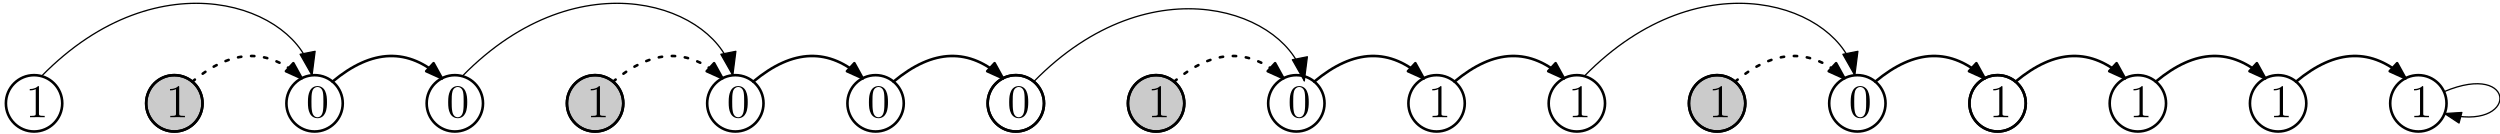 <?xml version="1.0" encoding="UTF-8"?>
<svg xmlns="http://www.w3.org/2000/svg" xmlns:xlink="http://www.w3.org/1999/xlink" width="764pt" height="41pt" viewBox="0 0 764 41" version="1.1">
<defs>
<g>
<symbol overflow="visible" id="glyph0-0">
<path style="stroke:none;" d=""/>
</symbol>
<symbol overflow="visible" id="glyph0-1">
<path style="stroke:none;" d="M 4.125 -9.188 C 4.125 -9.531 4.125 -9.531 3.844 -9.531 C 3.5 -9.156 2.781 -8.625 1.312 -8.625 L 1.312 -8.203 C 1.641 -8.203 2.359 -8.203 3.141 -8.578 L 3.141 -1.109 C 3.141 -0.594 3.094 -0.422 1.844 -0.422 L 1.391 -0.422 L 1.391 0 C 1.781 -0.031 3.172 -0.031 3.641 -0.031 C 4.109 -0.031 5.5 -0.031 5.875 0 L 5.875 -0.422 L 5.438 -0.422 C 4.172 -0.422 4.125 -0.594 4.125 -1.109 Z M 4.125 -9.188 "/>
</symbol>
<symbol overflow="visible" id="glyph0-2">
<path style="stroke:none;" d="M 6.422 -4.594 C 6.422 -5.781 6.359 -6.938 5.844 -8.031 C 5.25 -9.219 4.219 -9.531 3.516 -9.531 C 2.688 -9.531 1.656 -9.125 1.141 -7.938 C 0.734 -7.031 0.594 -6.141 0.594 -4.594 C 0.594 -3.203 0.688 -2.156 1.203 -1.141 C 1.766 -0.047 2.75 0.297 3.5 0.297 C 4.75 0.297 5.469 -0.438 5.875 -1.281 C 6.391 -2.359 6.422 -3.766 6.422 -4.594 Z M 3.5 0.016 C 3.047 0.016 2.109 -0.25 1.844 -1.812 C 1.672 -2.672 1.672 -3.766 1.672 -4.766 C 1.672 -5.938 1.672 -7 1.906 -7.844 C 2.156 -8.812 2.891 -9.25 3.5 -9.25 C 4.047 -9.25 4.875 -8.922 5.156 -7.688 C 5.328 -6.875 5.328 -5.734 5.328 -4.766 C 5.328 -3.797 5.328 -2.719 5.172 -1.844 C 4.906 -0.266 4 0.016 3.5 0.016 Z M 3.5 0.016 "/>
</symbol>
</g>
</defs>
<g id="surface5012">
<path style="fill-rule:evenodd;fill:rgb(60%,60%,60%);fill-opacity:0.5;stroke-width:0.8;stroke-linecap:round;stroke-linejoin:round;stroke:rgb(0%,0%,0%);stroke-opacity:1;stroke-miterlimit:10;" d="M 85.887 442.422 C 85.887 447.176 82.031 451.031 77.277 451.031 C 72.523 451.031 68.668 447.176 68.668 442.422 C 68.668 437.668 72.523 433.812 77.277 433.812 C 82.031 433.812 85.887 437.668 85.887 442.422 Z M 85.887 442.422 " transform="matrix(1,0,0,-1,-24,474)"/>
<path style="fill-rule:evenodd;fill:rgb(60%,60%,60%);fill-opacity:0.5;stroke-width:0.8;stroke-linecap:round;stroke-linejoin:round;stroke:rgb(0%,0%,0%);stroke-opacity:1;stroke-miterlimit:10;" d="M 214.469 442.422 C 214.469 447.176 210.613 451.031 205.859 451.031 C 201.105 451.031 197.25 447.176 197.25 442.422 C 197.25 437.668 201.105 433.812 205.859 433.812 C 210.613 433.812 214.469 437.668 214.469 442.422 Z M 214.469 442.422 " transform="matrix(1,0,0,-1,-24,474)"/>
<path style="fill-rule:evenodd;fill:rgb(60%,60%,60%);fill-opacity:0.5;stroke-width:0.8;stroke-linecap:round;stroke-linejoin:round;stroke:rgb(0%,0%,0%);stroke-opacity:1;stroke-miterlimit:10;" d="M 385.914 442.422 C 385.914 447.176 382.059 451.031 377.305 451.031 C 372.547 451.031 368.695 447.176 368.695 442.422 C 368.695 437.668 372.547 433.812 377.305 433.812 C 382.059 433.812 385.914 437.668 385.914 442.422 Z M 385.914 442.422 " transform="matrix(1,0,0,-1,-24,474)"/>
<path style="fill-rule:evenodd;fill:rgb(60%,60%,60%);fill-opacity:0.5;stroke-width:0.8;stroke-linecap:round;stroke-linejoin:round;stroke:rgb(0%,0%,0%);stroke-opacity:1;stroke-miterlimit:10;" d="M 557.355 442.422 C 557.355 447.176 553.5 451.031 548.746 451.031 C 543.992 451.031 540.137 447.176 540.137 442.422 C 540.137 437.668 543.992 433.812 548.746 433.812 C 553.5 433.812 557.355 437.668 557.355 442.422 Z M 557.355 442.422 " transform="matrix(1,0,0,-1,-24,474)"/>
<path style="fill:none;stroke-width:0.8;stroke-linecap:round;stroke-linejoin:round;stroke:rgb(0%,0%,0%);stroke-opacity:1;stroke-miterlimit:10;" d="M 43.023 442.422 C 43.023 447.176 39.168 451.031 34.414 451.031 C 29.66 451.031 25.805 447.176 25.805 442.422 C 25.805 437.668 29.66 433.812 34.414 433.812 C 39.168 433.812 43.023 437.668 43.023 442.422 Z M 43.023 442.422 " transform="matrix(1,0,0,-1,-24,474)"/>
<path style="fill:none;stroke-width:0.8;stroke-linecap:round;stroke-linejoin:round;stroke:rgb(0%,0%,0%);stroke-opacity:1;stroke-miterlimit:10;" d="M 85.887 442.422 C 85.887 447.176 82.031 451.031 77.277 451.031 C 72.52 451.031 68.668 447.176 68.668 442.422 C 68.668 437.668 72.52 433.812 77.277 433.812 C 82.031 433.812 85.887 437.668 85.887 442.422 Z M 85.887 442.422 " transform="matrix(1,0,0,-1,-24,474)"/>
<path style="fill:none;stroke-width:0.8;stroke-linecap:round;stroke-linejoin:round;stroke:rgb(0%,0%,0%);stroke-opacity:1;stroke-miterlimit:10;" d="M 128.746 442.422 C 128.746 447.176 124.891 451.031 120.137 451.031 C 115.383 451.031 111.527 447.176 111.527 442.422 C 111.527 437.668 115.383 433.812 120.137 433.812 C 124.891 433.812 128.746 437.668 128.746 442.422 Z M 128.746 442.422 " transform="matrix(1,0,0,-1,-24,474)"/>
<path style="fill:none;stroke-width:0.8;stroke-linecap:round;stroke-linejoin:round;stroke:rgb(0%,0%,0%);stroke-opacity:1;stroke-miterlimit:10;" d="M 171.605 442.422 C 171.605 447.176 167.754 451.031 163 451.031 C 158.242 451.031 154.391 447.176 154.391 442.422 C 154.391 437.668 158.242 433.812 163 433.812 C 167.754 433.812 171.605 437.668 171.605 442.422 Z M 171.605 442.422 " transform="matrix(1,0,0,-1,-24,474)"/>
<path style="fill:none;stroke-width:0.8;stroke-linecap:round;stroke-linejoin:round;stroke:rgb(0%,0%,0%);stroke-opacity:1;stroke-miterlimit:10;" d="M 214.469 442.422 C 214.469 447.176 210.613 451.031 205.859 451.031 C 201.105 451.031 197.25 447.176 197.25 442.422 C 197.25 437.668 201.105 433.812 205.859 433.812 C 210.613 433.812 214.469 437.668 214.469 442.422 Z M 214.469 442.422 " transform="matrix(1,0,0,-1,-24,474)"/>
<path style="fill:none;stroke-width:0.8;stroke-linecap:round;stroke-linejoin:round;stroke:rgb(0%,0%,0%);stroke-opacity:1;stroke-miterlimit:10;" d="M 257.328 442.422 C 257.328 447.176 253.477 451.031 248.719 451.031 C 243.965 451.031 240.109 447.176 240.109 442.422 C 240.109 437.668 243.965 433.812 248.719 433.812 C 253.477 433.812 257.328 437.668 257.328 442.422 Z M 257.328 442.422 " transform="matrix(1,0,0,-1,-24,474)"/>
<path style="fill:none;stroke-width:0.8;stroke-linecap:round;stroke-linejoin:round;stroke:rgb(0%,0%,0%);stroke-opacity:1;stroke-miterlimit:10;" d="M 300.191 442.422 C 300.191 447.176 296.336 451.031 291.582 451.031 C 286.828 451.031 282.973 447.176 282.973 442.422 C 282.973 437.668 286.828 433.812 291.582 433.812 C 296.336 433.812 300.191 437.668 300.191 442.422 Z M 300.191 442.422 " transform="matrix(1,0,0,-1,-24,474)"/>
<path style="fill:none;stroke-width:0.8;stroke-linecap:round;stroke-linejoin:round;stroke:rgb(0%,0%,0%);stroke-opacity:1;stroke-miterlimit:10;" d="M 343.051 442.422 C 343.051 447.176 339.195 451.031 334.441 451.031 C 329.688 451.031 325.832 447.176 325.832 442.422 C 325.832 437.668 329.688 433.812 334.441 433.812 C 339.195 433.812 343.051 437.668 343.051 442.422 Z M 343.051 442.422 " transform="matrix(1,0,0,-1,-24,474)"/>
<path style="fill:none;stroke-width:0.8;stroke-linecap:round;stroke-linejoin:round;stroke:rgb(0%,0%,0%);stroke-opacity:1;stroke-miterlimit:10;" d="M 343.051 442.422 C 343.051 447.176 339.195 451.031 334.441 451.031 C 329.688 451.031 325.832 447.176 325.832 442.422 C 325.832 437.668 329.688 433.812 334.441 433.812 C 339.195 433.812 343.051 437.668 343.051 442.422 Z M 343.051 442.422 " transform="matrix(1,0,0,-1,-24,474)"/>
<path style="fill:none;stroke-width:0.8;stroke-linecap:round;stroke-linejoin:round;stroke:rgb(0%,0%,0%);stroke-opacity:1;stroke-miterlimit:10;" d="M 385.914 442.422 C 385.914 447.176 382.059 451.031 377.305 451.031 C 372.547 451.031 368.695 447.176 368.695 442.422 C 368.695 437.668 372.547 433.812 377.305 433.812 C 382.059 433.812 385.914 437.668 385.914 442.422 Z M 385.914 442.422 " transform="matrix(1,0,0,-1,-24,474)"/>
<path style="fill:none;stroke-width:0.8;stroke-linecap:round;stroke-linejoin:round;stroke:rgb(0%,0%,0%);stroke-opacity:1;stroke-miterlimit:10;" d="M 428.773 442.422 C 428.773 447.176 424.918 451.031 420.164 451.031 C 415.41 451.031 411.555 447.176 411.555 442.422 C 411.555 437.668 415.41 433.812 420.164 433.812 C 424.918 433.812 428.773 437.668 428.773 442.422 Z M 428.773 442.422 " transform="matrix(1,0,0,-1,-24,474)"/>
<path style="fill:none;stroke-width:0.8;stroke-linecap:round;stroke-linejoin:round;stroke:rgb(0%,0%,0%);stroke-opacity:1;stroke-miterlimit:10;" d="M 471.633 442.422 C 471.633 447.176 467.781 451.031 463.023 451.031 C 458.27 451.031 454.414 447.176 454.414 442.422 C 454.414 437.668 458.27 433.812 463.023 433.812 C 467.781 433.812 471.633 437.668 471.633 442.422 Z M 471.633 442.422 " transform="matrix(1,0,0,-1,-24,474)"/>
<path style="fill:none;stroke-width:0.8;stroke-linecap:round;stroke-linejoin:round;stroke:rgb(0%,0%,0%);stroke-opacity:1;stroke-miterlimit:10;" d="M 514.496 442.422 C 514.496 447.176 510.641 451.031 505.887 451.031 C 501.133 451.031 497.277 447.176 497.277 442.422 C 497.277 437.668 501.133 433.812 505.887 433.812 C 510.641 433.812 514.496 437.668 514.496 442.422 Z M 514.496 442.422 " transform="matrix(1,0,0,-1,-24,474)"/>
<path style="fill:none;stroke-width:0.8;stroke-linecap:round;stroke-linejoin:round;stroke:rgb(0%,0%,0%);stroke-opacity:1;stroke-miterlimit:10;" d="M 557.355 442.422 C 557.355 447.176 553.5 451.031 548.746 451.031 C 543.992 451.031 540.137 447.176 540.137 442.422 C 540.137 437.668 543.992 433.812 548.746 433.812 C 553.5 433.812 557.355 437.668 557.355 442.422 Z M 557.355 442.422 " transform="matrix(1,0,0,-1,-24,474)"/>
<path style="fill:none;stroke-width:0.8;stroke-linecap:round;stroke-linejoin:round;stroke:rgb(0%,0%,0%);stroke-opacity:1;stroke-miterlimit:10;" d="M 600.219 442.422 C 600.219 447.176 596.363 451.031 591.609 451.031 C 586.852 451.031 583 447.176 583 442.422 C 583 437.668 586.852 433.812 591.609 433.812 C 596.363 433.812 600.219 437.668 600.219 442.422 Z M 600.219 442.422 " transform="matrix(1,0,0,-1,-24,474)"/>
<path style="fill:none;stroke-width:0.8;stroke-linecap:round;stroke-linejoin:round;stroke:rgb(0%,0%,0%);stroke-opacity:1;stroke-miterlimit:10;" d="M 643.078 442.422 C 643.078 447.176 639.223 451.031 634.469 451.031 C 629.715 451.031 625.859 447.176 625.859 442.422 C 625.859 437.668 629.715 433.812 634.469 433.812 C 639.223 433.812 643.078 437.668 643.078 442.422 Z M 643.078 442.422 " transform="matrix(1,0,0,-1,-24,474)"/>
<path style="fill:none;stroke-width:0.8;stroke-linecap:round;stroke-linejoin:round;stroke:rgb(0%,0%,0%);stroke-opacity:1;stroke-miterlimit:10;" d="M 643.078 442.422 C 643.078 447.176 639.223 451.031 634.469 451.031 C 629.715 451.031 625.859 447.176 625.859 442.422 C 625.859 437.668 629.715 433.812 634.469 433.812 C 639.223 433.812 643.078 437.668 643.078 442.422 Z M 643.078 442.422 " transform="matrix(1,0,0,-1,-24,474)"/>
<path style="fill:none;stroke-width:0.8;stroke-linecap:round;stroke-linejoin:round;stroke:rgb(0%,0%,0%);stroke-opacity:1;stroke-miterlimit:10;" d="M 685.938 442.422 C 685.938 447.176 682.082 451.031 677.328 451.031 C 672.574 451.031 668.719 447.176 668.719 442.422 C 668.719 437.668 672.574 433.812 677.328 433.812 C 682.082 433.812 685.938 437.668 685.938 442.422 Z M 685.938 442.422 " transform="matrix(1,0,0,-1,-24,474)"/>
<path style="fill:none;stroke-width:0.8;stroke-linecap:round;stroke-linejoin:round;stroke:rgb(0%,0%,0%);stroke-opacity:1;stroke-miterlimit:10;" d="M 728.801 442.422 C 728.801 447.176 724.945 451.031 720.191 451.031 C 715.434 451.031 711.582 447.176 711.582 442.422 C 711.582 437.668 715.434 433.812 720.191 433.812 C 724.945 433.812 728.801 437.668 728.801 442.422 Z M 728.801 442.422 " transform="matrix(1,0,0,-1,-24,474)"/>
<path style="fill:none;stroke-width:0.8;stroke-linecap:round;stroke-linejoin:round;stroke:rgb(0%,0%,0%);stroke-opacity:1;stroke-miterlimit:10;" d="M 771.66 442.422 C 771.66 447.176 767.805 451.031 763.051 451.031 C 758.297 451.031 754.441 447.176 754.441 442.422 C 754.441 437.668 758.297 433.812 763.051 433.812 C 767.805 433.812 771.66 437.668 771.66 442.422 Z M 771.66 442.422 " transform="matrix(1,0,0,-1,-24,474)"/>
<path style="fill:none;stroke-width:0.4;stroke-linecap:round;stroke-linejoin:round;stroke:rgb(0%,0%,0%);stroke-opacity:1;stroke-miterlimit:10;" d="M 770.891 445.977 C 793.477 455.578 793.828 433.258 771.074 439.301 " transform="matrix(1,0,0,-1,-24,474)"/>
<path style="fill-rule:evenodd;fill:rgb(0%,0%,0%);fill-opacity:1;stroke-width:0.4;stroke-linecap:round;stroke-linejoin:round;stroke:rgb(0%,0%,0%);stroke-opacity:1;stroke-miterlimit:10;" d="M 771.074 439.301 L 775.48 436.406 L 776.336 439.625 Z M 771.074 439.301 " transform="matrix(1,0,0,-1,-24,474)"/>
<g style="fill:rgb(0%,0%,0%);fill-opacity:1;">
  <use xlink:href="#glyph0-1" x="7.782" y="35.828"/>
</g>
<g style="fill:rgb(0%,0%,0%);fill-opacity:1;">
  <use xlink:href="#glyph0-1" x="50.643" y="35.828"/>
</g>
<g style="fill:rgb(0%,0%,0%);fill-opacity:1;">
  <use xlink:href="#glyph0-1" x="179.227" y="35.828"/>
</g>
<g style="fill:rgb(0%,0%,0%);fill-opacity:1;">
  <use xlink:href="#glyph0-1" x="350.671" y="35.828"/>
</g>
<g style="fill:rgb(0%,0%,0%);fill-opacity:1;">
  <use xlink:href="#glyph0-1" x="436.393" y="35.828"/>
</g>
<g style="fill:rgb(0%,0%,0%);fill-opacity:1;">
  <use xlink:href="#glyph0-1" x="479.254" y="35.828"/>
</g>
<g style="fill:rgb(0%,0%,0%);fill-opacity:1;">
  <use xlink:href="#glyph0-1" x="522.115" y="35.828"/>
</g>
<g style="fill:rgb(0%,0%,0%);fill-opacity:1;">
  <use xlink:href="#glyph0-1" x="607.836" y="35.828"/>
</g>
<g style="fill:rgb(0%,0%,0%);fill-opacity:1;">
  <use xlink:href="#glyph0-1" x="650.697" y="35.828"/>
</g>
<g style="fill:rgb(0%,0%,0%);fill-opacity:1;">
  <use xlink:href="#glyph0-1" x="693.558" y="35.828"/>
</g>
<g style="fill:rgb(0%,0%,0%);fill-opacity:1;">
  <use xlink:href="#glyph0-1" x="736.419" y="35.827"/>
</g>
<g style="fill:rgb(0%,0%,0%);fill-opacity:1;">
  <use xlink:href="#glyph0-2" x="93.505" y="35.827"/>
</g>
<g style="fill:rgb(0%,0%,0%);fill-opacity:1;">
  <use xlink:href="#glyph0-2" x="136.365" y="35.827"/>
</g>
<g style="fill:rgb(0%,0%,0%);fill-opacity:1;">
  <use xlink:href="#glyph0-2" x="222.087" y="35.827"/>
</g>
<g style="fill:rgb(0%,0%,0%);fill-opacity:1;">
  <use xlink:href="#glyph0-2" x="264.948" y="35.827"/>
</g>
<g style="fill:rgb(0%,0%,0%);fill-opacity:1;">
  <use xlink:href="#glyph0-2" x="307.809" y="35.827"/>
</g>
<g style="fill:rgb(0%,0%,0%);fill-opacity:1;">
  <use xlink:href="#glyph0-2" x="393.531" y="35.827"/>
</g>
<g style="fill:rgb(0%,0%,0%);fill-opacity:1;">
  <use xlink:href="#glyph0-2" x="564.975" y="35.827"/>
</g>
<path style="fill:none;stroke-width:0.8;stroke-linecap:round;stroke-linejoin:round;stroke:rgb(0%,0%,0%);stroke-opacity:1;stroke-dasharray:1,3;stroke-miterlimit:10;" d="M 82.766 449.055 C 94.836 459.152 105.977 459.492 116.191 450.074 " transform="matrix(1,0,0,-1,-24,474)"/>
<path style="fill-rule:evenodd;fill:rgb(0%,0%,0%);fill-opacity:1;stroke-width:0.8;stroke-linecap:round;stroke-linejoin:round;stroke:rgb(0%,0%,0%);stroke-opacity:1;stroke-miterlimit:10;" d="M 116.191 450.074 L 113.645 454.688 L 111.387 452.238 Z M 116.191 450.074 " transform="matrix(1,0,0,-1,-24,474)"/>
<path style="fill:none;stroke-width:0.8;stroke-linecap:round;stroke-linejoin:round;stroke:rgb(0%,0%,0%);stroke-opacity:1;stroke-miterlimit:10;" d="M 125.625 449.055 C 137.695 459.152 148.84 459.492 159.051 450.074 " transform="matrix(1,0,0,-1,-24,474)"/>
<path style="fill-rule:evenodd;fill:rgb(0%,0%,0%);fill-opacity:1;stroke-width:0.8;stroke-linecap:round;stroke-linejoin:round;stroke:rgb(0%,0%,0%);stroke-opacity:1;stroke-miterlimit:10;" d="M 159.051 450.074 L 156.504 454.688 L 154.25 452.238 Z M 159.051 450.074 " transform="matrix(1,0,0,-1,-24,474)"/>
<path style="fill:none;stroke-width:0.8;stroke-linecap:round;stroke-linejoin:round;stroke:rgb(0%,0%,0%);stroke-opacity:1;stroke-dasharray:1,3;stroke-miterlimit:10;" d="M 211.348 449.055 C 223.418 459.152 234.559 459.492 244.773 450.074 " transform="matrix(1,0,0,-1,-24,474)"/>
<path style="fill-rule:evenodd;fill:rgb(0%,0%,0%);fill-opacity:1;stroke-width:0.8;stroke-linecap:round;stroke-linejoin:round;stroke:rgb(0%,0%,0%);stroke-opacity:1;stroke-miterlimit:10;" d="M 244.773 450.074 L 242.227 454.688 L 239.969 452.238 Z M 244.773 450.074 " transform="matrix(1,0,0,-1,-24,474)"/>
<path style="fill:none;stroke-width:0.8;stroke-linecap:round;stroke-linejoin:round;stroke:rgb(0%,0%,0%);stroke-opacity:1;stroke-miterlimit:10;" d="M 254.211 449.055 C 266.281 459.152 277.422 459.492 287.637 450.074 " transform="matrix(1,0,0,-1,-24,474)"/>
<path style="fill-rule:evenodd;fill:rgb(0%,0%,0%);fill-opacity:1;stroke-width:0.8;stroke-linecap:round;stroke-linejoin:round;stroke:rgb(0%,0%,0%);stroke-opacity:1;stroke-miterlimit:10;" d="M 287.637 450.074 L 285.09 454.688 L 282.832 452.238 Z M 287.637 450.074 " transform="matrix(1,0,0,-1,-24,474)"/>
<path style="fill:none;stroke-width:0.8;stroke-linecap:round;stroke-linejoin:round;stroke:rgb(0%,0%,0%);stroke-opacity:1;stroke-miterlimit:10;" d="M 297.07 449.055 C 309.141 459.152 320.281 459.492 330.496 450.074 " transform="matrix(1,0,0,-1,-24,474)"/>
<path style="fill-rule:evenodd;fill:rgb(0%,0%,0%);fill-opacity:1;stroke-width:0.8;stroke-linecap:round;stroke-linejoin:round;stroke:rgb(0%,0%,0%);stroke-opacity:1;stroke-miterlimit:10;" d="M 330.496 450.074 L 327.949 454.688 L 325.691 452.238 Z M 330.496 450.074 " transform="matrix(1,0,0,-1,-24,474)"/>
<path style="fill:none;stroke-width:0.8;stroke-linecap:round;stroke-linejoin:round;stroke:rgb(0%,0%,0%);stroke-opacity:1;stroke-dasharray:1,3;stroke-miterlimit:10;" d="M 382.793 449.055 C 394.863 459.152 406.004 459.492 416.219 450.074 " transform="matrix(1,0,0,-1,-24,474)"/>
<path style="fill-rule:evenodd;fill:rgb(0%,0%,0%);fill-opacity:1;stroke-width:0.8;stroke-linecap:round;stroke-linejoin:round;stroke:rgb(0%,0%,0%);stroke-opacity:1;stroke-miterlimit:10;" d="M 416.219 450.074 L 413.672 454.688 L 411.414 452.238 Z M 416.219 450.074 " transform="matrix(1,0,0,-1,-24,474)"/>
<path style="fill:none;stroke-width:0.8;stroke-linecap:round;stroke-linejoin:round;stroke:rgb(0%,0%,0%);stroke-opacity:1;stroke-miterlimit:10;" d="M 425.652 449.055 C 437.723 459.152 448.867 459.492 459.078 450.074 " transform="matrix(1,0,0,-1,-24,474)"/>
<path style="fill-rule:evenodd;fill:rgb(0%,0%,0%);fill-opacity:1;stroke-width:0.8;stroke-linecap:round;stroke-linejoin:round;stroke:rgb(0%,0%,0%);stroke-opacity:1;stroke-miterlimit:10;" d="M 459.078 450.074 L 456.531 454.688 L 454.273 452.238 Z M 459.078 450.074 " transform="matrix(1,0,0,-1,-24,474)"/>
<path style="fill:none;stroke-width:0.8;stroke-linecap:round;stroke-linejoin:round;stroke:rgb(0%,0%,0%);stroke-opacity:1;stroke-miterlimit:10;" d="M 468.516 449.055 C 480.586 459.152 491.727 459.492 501.941 450.074 " transform="matrix(1,0,0,-1,-24,474)"/>
<path style="fill-rule:evenodd;fill:rgb(0%,0%,0%);fill-opacity:1;stroke-width:0.8;stroke-linecap:round;stroke-linejoin:round;stroke:rgb(0%,0%,0%);stroke-opacity:1;stroke-miterlimit:10;" d="M 501.941 450.074 L 499.395 454.688 L 497.137 452.238 Z M 501.941 450.074 " transform="matrix(1,0,0,-1,-24,474)"/>
<path style="fill:none;stroke-width:0.8;stroke-linecap:round;stroke-linejoin:round;stroke:rgb(0%,0%,0%);stroke-opacity:1;stroke-dasharray:1,3;stroke-miterlimit:10;" d="M 554.238 449.055 C 566.305 459.152 577.449 459.492 587.664 450.074 " transform="matrix(1,0,0,-1,-24,474)"/>
<path style="fill-rule:evenodd;fill:rgb(0%,0%,0%);fill-opacity:1;stroke-width:0.8;stroke-linecap:round;stroke-linejoin:round;stroke:rgb(0%,0%,0%);stroke-opacity:1;stroke-miterlimit:10;" d="M 587.664 450.074 L 585.117 454.688 L 582.859 452.238 Z M 587.664 450.074 " transform="matrix(1,0,0,-1,-24,474)"/>
<path style="fill:none;stroke-width:0.8;stroke-linecap:round;stroke-linejoin:round;stroke:rgb(0%,0%,0%);stroke-opacity:1;stroke-miterlimit:10;" d="M 597.098 449.055 C 609.168 459.152 620.309 459.492 630.523 450.074 " transform="matrix(1,0,0,-1,-24,474)"/>
<path style="fill-rule:evenodd;fill:rgb(0%,0%,0%);fill-opacity:1;stroke-width:0.8;stroke-linecap:round;stroke-linejoin:round;stroke:rgb(0%,0%,0%);stroke-opacity:1;stroke-miterlimit:10;" d="M 630.523 450.074 L 627.977 454.688 L 625.719 452.238 Z M 630.523 450.074 " transform="matrix(1,0,0,-1,-24,474)"/>
<path style="fill:none;stroke-width:0.8;stroke-linecap:round;stroke-linejoin:round;stroke:rgb(0%,0%,0%);stroke-opacity:1;stroke-miterlimit:10;" d="M 639.957 449.055 C 652.027 459.152 663.168 459.492 673.383 450.074 " transform="matrix(1,0,0,-1,-24,474)"/>
<path style="fill-rule:evenodd;fill:rgb(0%,0%,0%);fill-opacity:1;stroke-width:0.8;stroke-linecap:round;stroke-linejoin:round;stroke:rgb(0%,0%,0%);stroke-opacity:1;stroke-miterlimit:10;" d="M 673.383 450.074 L 670.836 454.688 L 668.578 452.238 Z M 673.383 450.074 " transform="matrix(1,0,0,-1,-24,474)"/>
<path style="fill:none;stroke-width:0.8;stroke-linecap:round;stroke-linejoin:round;stroke:rgb(0%,0%,0%);stroke-opacity:1;stroke-miterlimit:10;" d="M 682.82 449.055 C 694.887 459.152 706.031 459.492 716.246 450.074 " transform="matrix(1,0,0,-1,-24,474)"/>
<path style="fill-rule:evenodd;fill:rgb(0%,0%,0%);fill-opacity:1;stroke-width:0.8;stroke-linecap:round;stroke-linejoin:round;stroke:rgb(0%,0%,0%);stroke-opacity:1;stroke-miterlimit:10;" d="M 716.246 450.074 L 713.699 454.688 L 711.441 452.238 Z M 716.246 450.074 " transform="matrix(1,0,0,-1,-24,474)"/>
<path style="fill:none;stroke-width:0.8;stroke-linecap:round;stroke-linejoin:round;stroke:rgb(0%,0%,0%);stroke-opacity:1;stroke-miterlimit:10;" d="M 725.68 449.055 C 737.75 459.152 748.891 459.492 759.105 450.074 " transform="matrix(1,0,0,-1,-24,474)"/>
<path style="fill-rule:evenodd;fill:rgb(0%,0%,0%);fill-opacity:1;stroke-width:0.8;stroke-linecap:round;stroke-linejoin:round;stroke:rgb(0%,0%,0%);stroke-opacity:1;stroke-miterlimit:10;" d="M 759.105 450.074 L 756.559 454.688 L 754.301 452.238 Z M 759.105 450.074 " transform="matrix(1,0,0,-1,-24,474)"/>
<path style="fill:none;stroke-width:0.4;stroke-linecap:round;stroke-linejoin:round;stroke:rgb(0%,0%,0%);stroke-opacity:1;stroke-miterlimit:10;" d="M 36.695 450.723 C 72.809 487.637 115.191 472.125 119.359 450.996 " transform="matrix(1,0,0,-1,-24,474)"/>
<path style="fill-rule:evenodd;fill:rgb(0%,0%,0%);fill-opacity:1;stroke-width:0.4;stroke-linecap:round;stroke-linejoin:round;stroke:rgb(0%,0%,0%);stroke-opacity:1;stroke-miterlimit:10;" d="M 119.359 450.996 L 120.293 458.312 L 115.719 457.41 Z M 119.359 450.996 " transform="matrix(1,0,0,-1,-24,474)"/>
<path style="fill:none;stroke-width:0.4;stroke-linecap:round;stroke-linejoin:round;stroke:rgb(0%,0%,0%);stroke-opacity:1;stroke-miterlimit:10;" d="M 165.281 450.723 C 201.391 487.637 243.777 472.125 247.945 450.996 " transform="matrix(1,0,0,-1,-24,474)"/>
<path style="fill-rule:evenodd;fill:rgb(0%,0%,0%);fill-opacity:1;stroke-width:0.4;stroke-linecap:round;stroke-linejoin:round;stroke:rgb(0%,0%,0%);stroke-opacity:1;stroke-miterlimit:10;" d="M 247.945 450.996 L 248.875 458.312 L 244.301 457.41 Z M 247.945 450.996 " transform="matrix(1,0,0,-1,-24,474)"/>
<path style="fill:none;stroke-width:0.4;stroke-linecap:round;stroke-linejoin:round;stroke:rgb(0%,0%,0%);stroke-opacity:1;stroke-miterlimit:10;" d="M 508.168 450.723 C 544.281 487.637 586.664 472.125 590.832 450.996 " transform="matrix(1,0,0,-1,-24,474)"/>
<path style="fill-rule:evenodd;fill:rgb(0%,0%,0%);fill-opacity:1;stroke-width:0.4;stroke-linecap:round;stroke-linejoin:round;stroke:rgb(0%,0%,0%);stroke-opacity:1;stroke-miterlimit:10;" d="M 590.832 450.996 L 591.766 458.312 L 587.191 457.41 Z M 590.832 450.996 " transform="matrix(1,0,0,-1,-24,474)"/>
<path style="fill:none;stroke-width:0.4;stroke-linecap:round;stroke-linejoin:round;stroke:rgb(0%,0%,0%);stroke-opacity:1;stroke-miterlimit:10;" d="M 339.93 449.055 C 376.043 485.969 418.426 470.457 422.594 449.324 " transform="matrix(1,0,0,-1,-24,474)"/>
<path style="fill-rule:evenodd;fill:rgb(0%,0%,0%);fill-opacity:1;stroke-width:0.4;stroke-linecap:round;stroke-linejoin:round;stroke:rgb(0%,0%,0%);stroke-opacity:1;stroke-miterlimit:10;" d="M 422.594 449.324 L 423.527 456.645 L 418.953 455.742 Z M 422.594 449.324 " transform="matrix(1,0,0,-1,-24,474)"/>
</g>
</svg>
